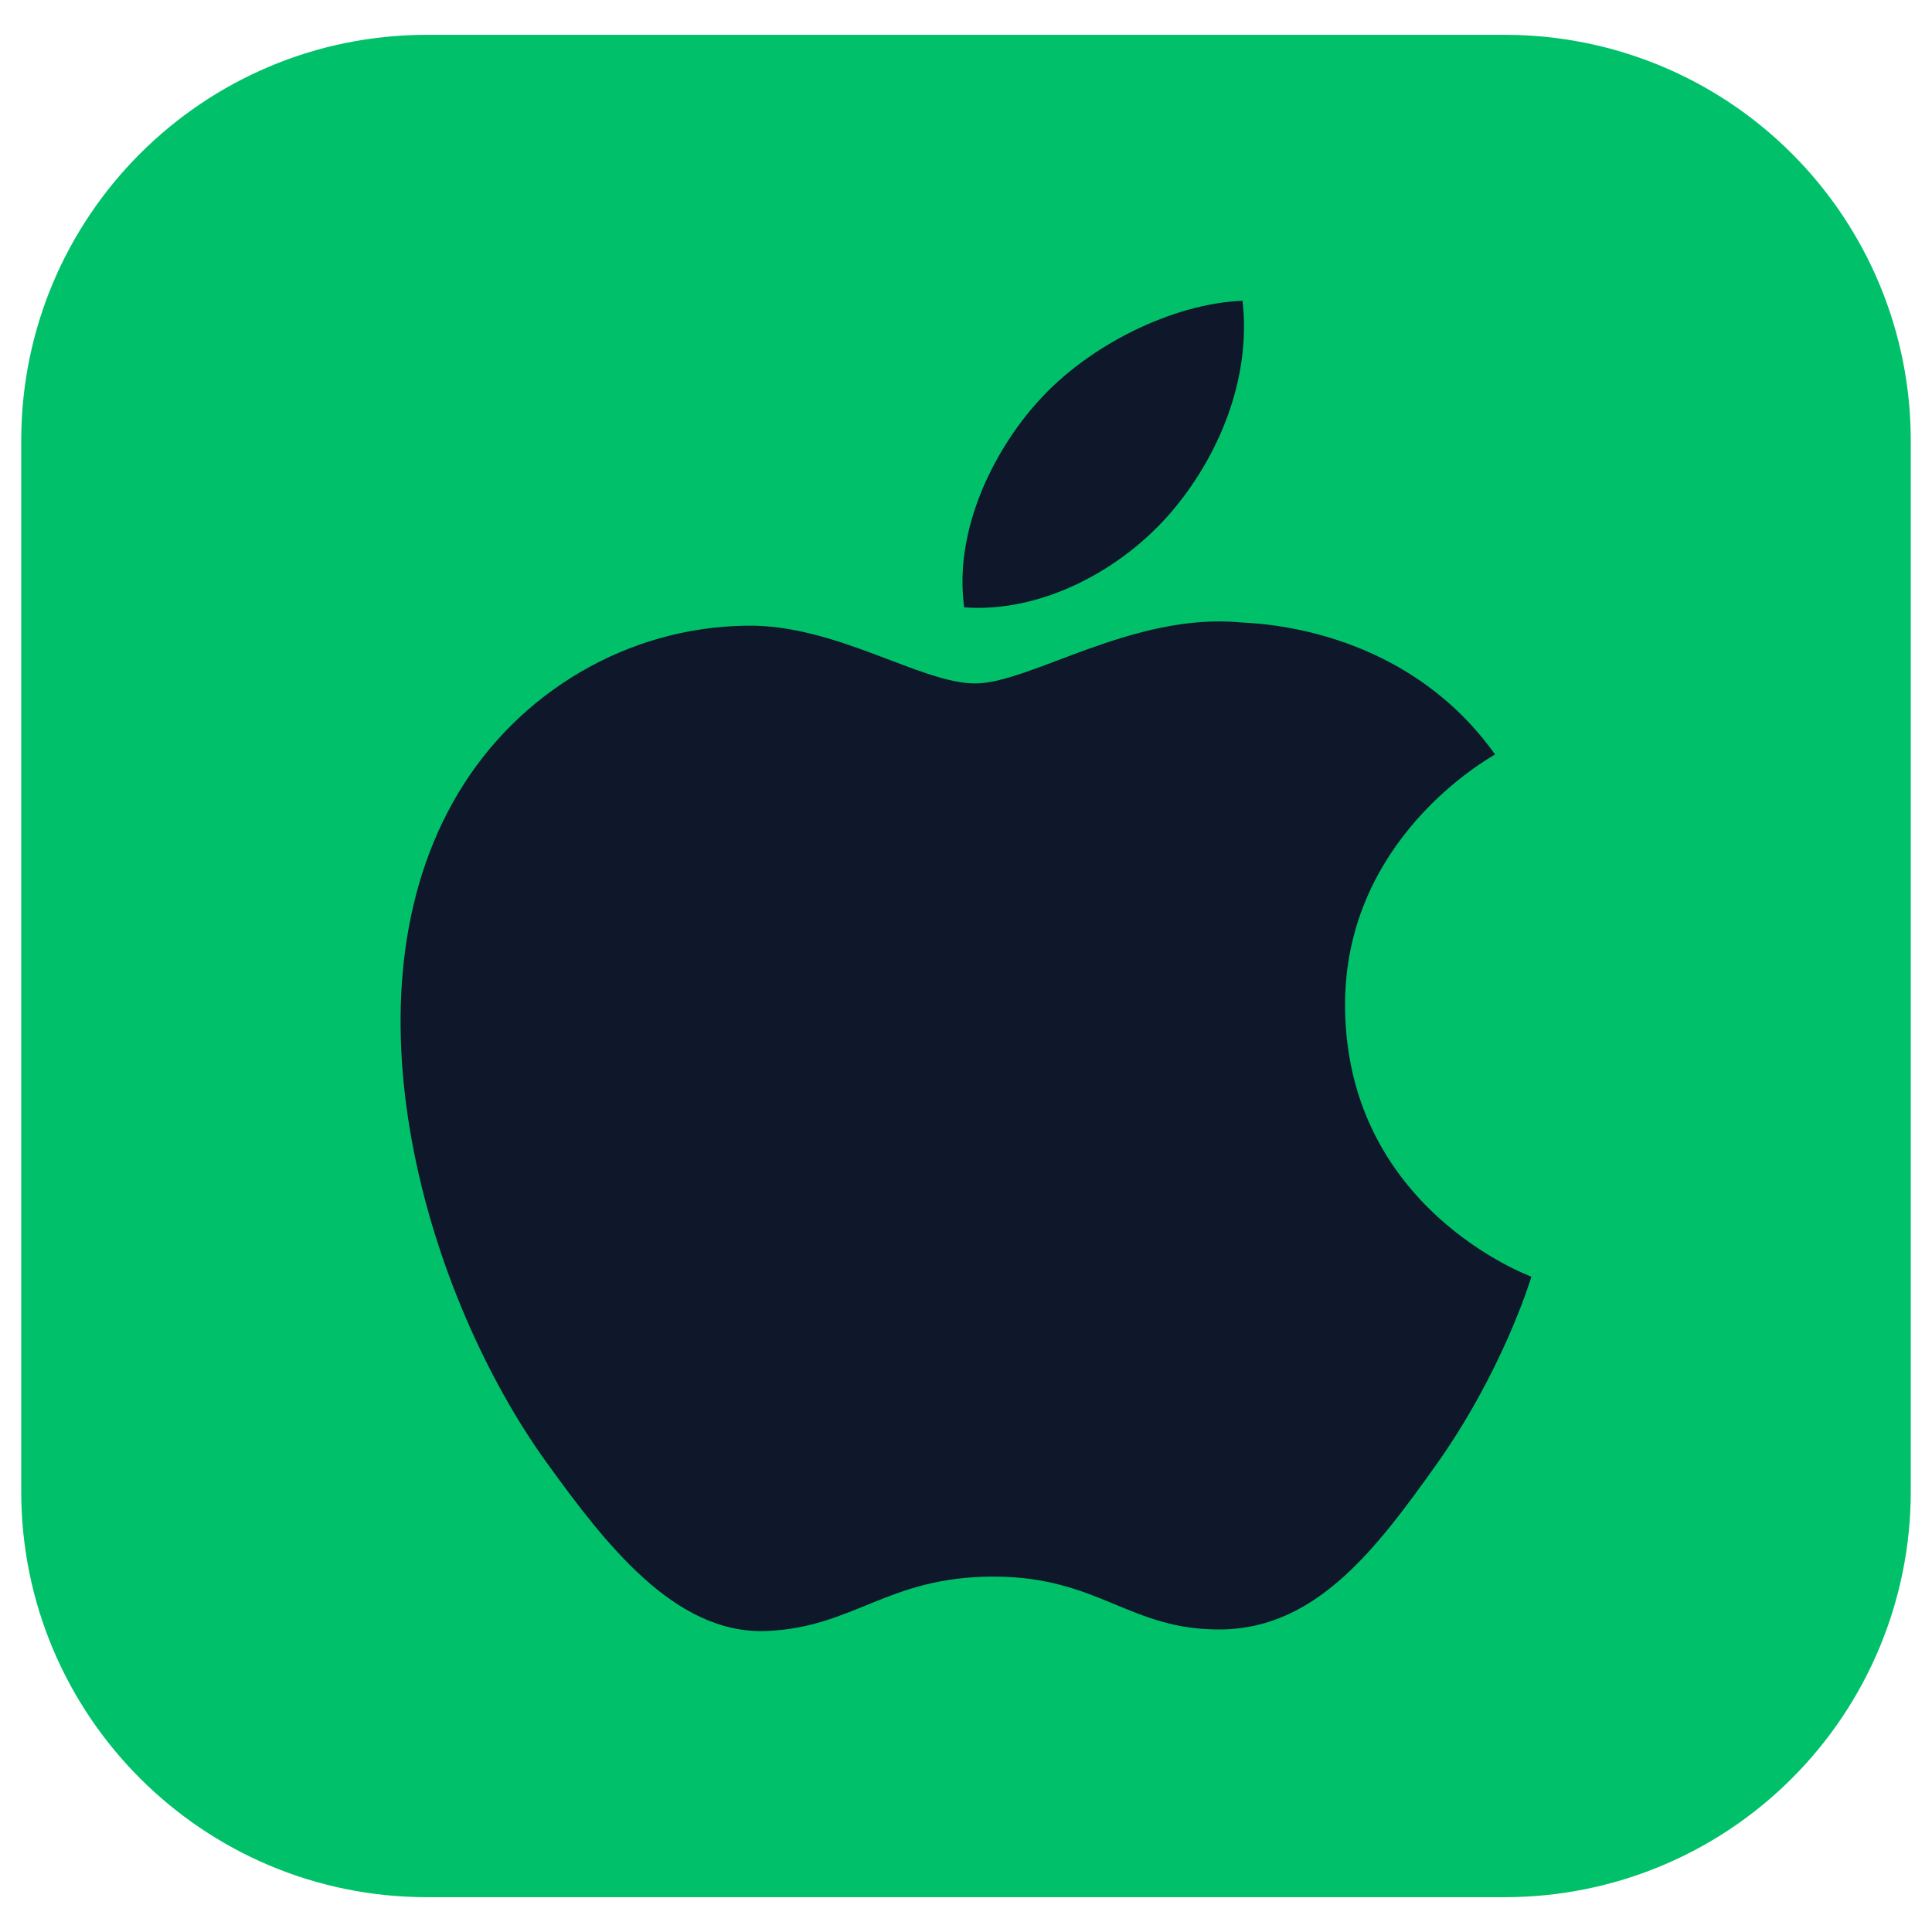<svg xmlns="http://www.w3.org/2000/svg" xmlns:xlink="http://www.w3.org/1999/xlink" width="100" zoomAndPan="magnify" viewBox="0 0 75 75" height="100" preserveAspectRatio="xMidYMid meet" version="1.0"><defs><clipPath id="c725a706b8"><path d="M 0.824 1.352 L 74.254 1.352 L 74.254 73.648 L 0.824 73.648 Z M 0.824 1.352 " clip-rule="nonzero"/></clipPath><clipPath id="adec4d81e7"><path d="M 16.574 1.352 L 58.426 1.352 C 62.602 1.352 66.609 3.008 69.562 5.965 C 72.516 8.918 74.176 12.922 74.176 17.102 L 74.176 57.898 C 74.176 62.078 72.516 66.082 69.562 69.035 C 66.609 71.992 62.602 73.648 58.426 73.648 L 16.574 73.648 C 7.875 73.648 0.824 66.598 0.824 57.898 L 0.824 17.102 C 0.824 8.402 7.875 1.352 16.574 1.352 Z M 16.574 1.352 " clip-rule="nonzero"/></clipPath><clipPath id="f27b1adcf7"><path d="M 15 11.676 L 60 11.676 L 60 63.426 L 15 63.426 Z M 15 11.676 " clip-rule="nonzero"/></clipPath></defs><g clip-path="url(#c725a706b8)"><g clip-path="url(#adec4d81e7)"><path fill="#00c16a" d="M 0.824 1.352 L 74.254 1.352 L 74.254 73.648 L 0.824 73.648 Z M 0.824 1.352 " fill-opacity="1" fill-rule="nonzero"/></g></g><g clip-path="url(#f27b1adcf7)"><path fill="#0f172a" d="M 45.43 19.922 C 47.312 17.742 48.582 14.699 48.234 11.676 C 45.52 11.781 42.238 13.41 40.293 15.59 C 38.547 17.523 37.02 20.613 37.43 23.578 C 40.457 23.801 43.547 22.105 45.43 19.922 M 52.215 39.113 C 52.289 46.93 59.371 49.527 59.449 49.562 C 59.391 49.746 58.316 53.27 55.719 56.91 C 53.473 60.055 51.141 63.188 47.465 63.254 C 43.855 63.316 42.695 61.203 38.566 61.203 C 34.441 61.203 33.152 63.188 29.734 63.316 C 26.191 63.445 23.488 59.914 21.223 56.781 C 16.59 50.367 13.055 38.66 17.805 30.762 C 20.164 26.836 24.383 24.352 28.961 24.289 C 32.445 24.223 35.73 26.531 37.859 26.531 C 39.988 26.531 43.98 23.758 48.18 24.164 C 49.938 24.234 54.871 24.844 58.039 29.289 C 57.785 29.441 52.152 32.578 52.215 39.113 " fill-opacity="1" fill-rule="evenodd"/></g></svg>